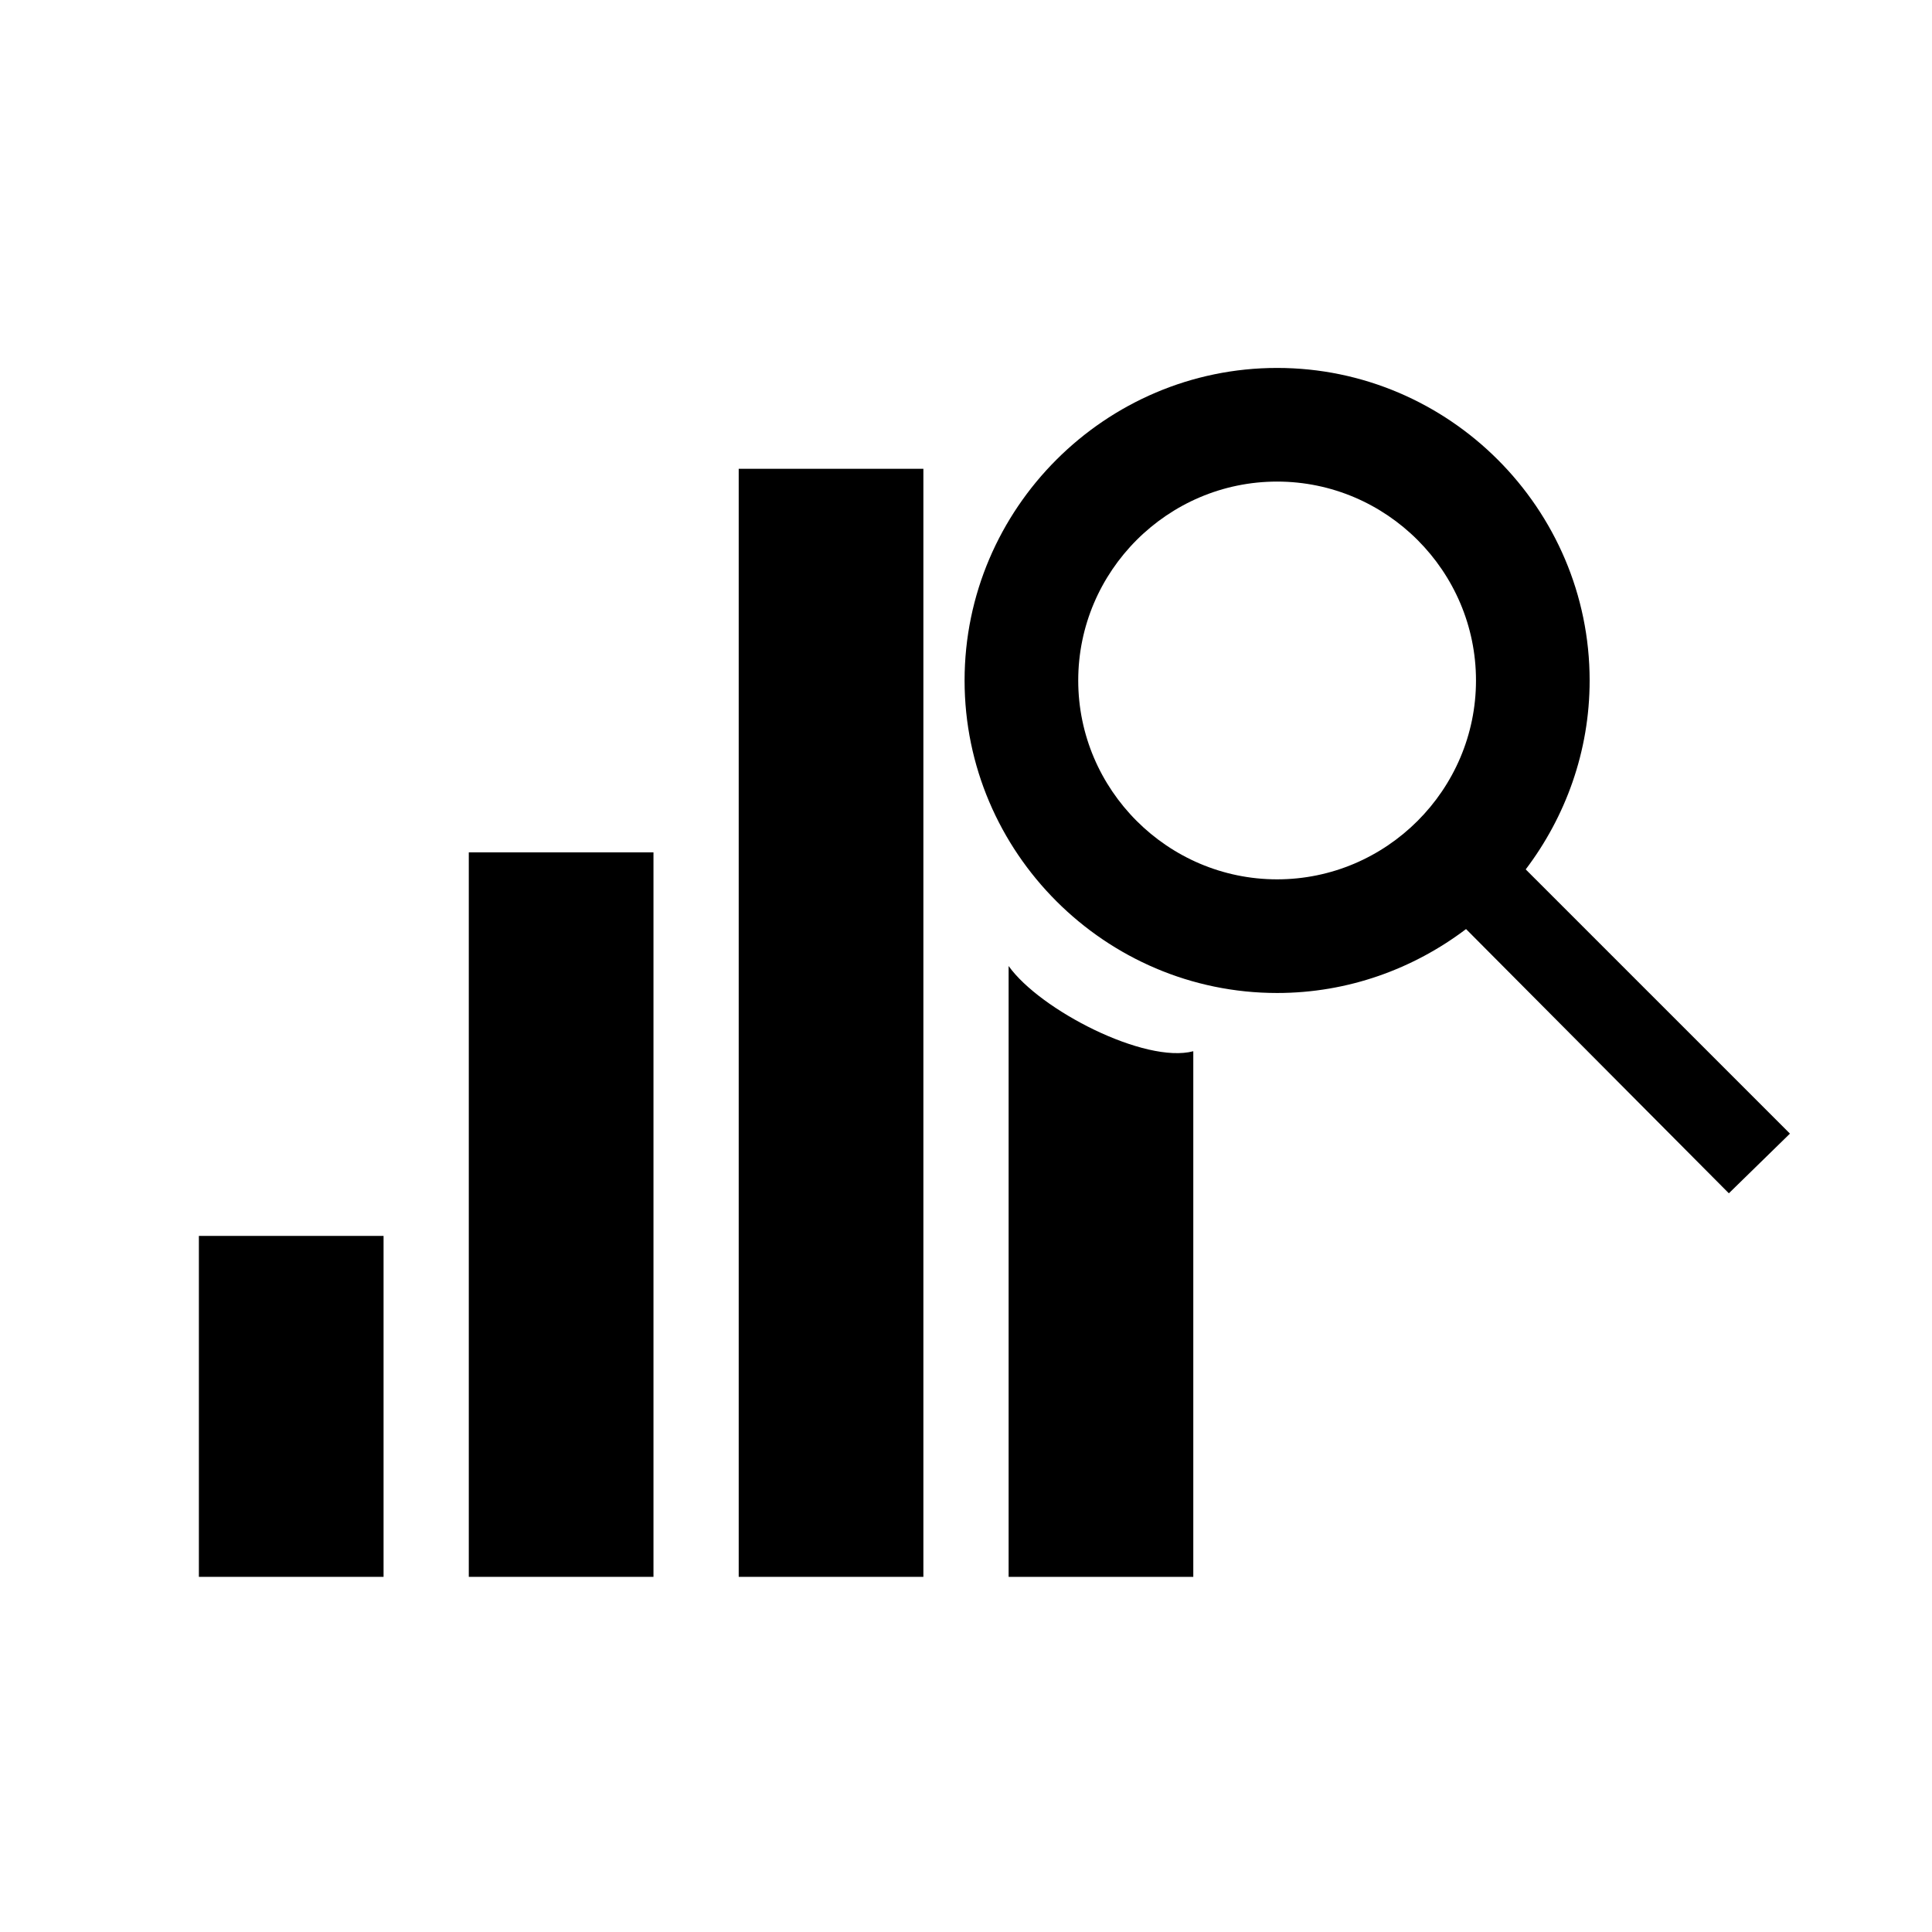 <?xml version="1.0" encoding="utf-8"?>
<!-- Generator: Adobe Illustrator 21.0.0, SVG Export Plug-In . SVG Version: 6.00 Build 0)  -->
<svg version="1.1" xmlns="http://www.w3.org/2000/svg" xmlns:xlink="http://www.w3.org/1999/xlink" x="0px" y="0px"
	 viewBox="0 0 136 136" style="enable-background:new 0 0 136 136;" xml:space="preserve">
<style type="text/css">
	.st0{display:none;}
	.st1{fill:#2F2F2F;}
	.st2{clip-path:url(#SVGID_2_);}
	.st3{fill:none;stroke:#000000;stroke-width:6;stroke-miterlimit:10;}
	.st4{fill:#FFFFFF;}
</style>
<g id="Ebene_1" class="st0">
</g>
<g id="Ebene_2">
	<g>
		<rect x="14" y="87" width="13" height="24"/>
		<rect x="33" y="60" width="13" height="51"/>
		<rect x="52" y="33" width="13" height="78"/>
		<path d="M71,68v43h13V76v-1v-1C80.6,74.9,73.2,71.1,71,68z"/>
		<path d="M107.4,61.2c2.8-3.7,4.5-8.3,4.5-13.3c0-12.1-9.9-22-22-22s-22,9.9-22,22s9.9,22,22,22c5,0,9.6-1.7,13.3-4.5L121.7,84l0,0
			l4.3-4.2L107.4,61.2z M89.9,61.9c-7.7,0-14-6.3-14-14s6.3-14,14-14s14,6.3,14,14S97.6,61.9,89.9,61.9z"/>
	</g>
</g>
</svg>

